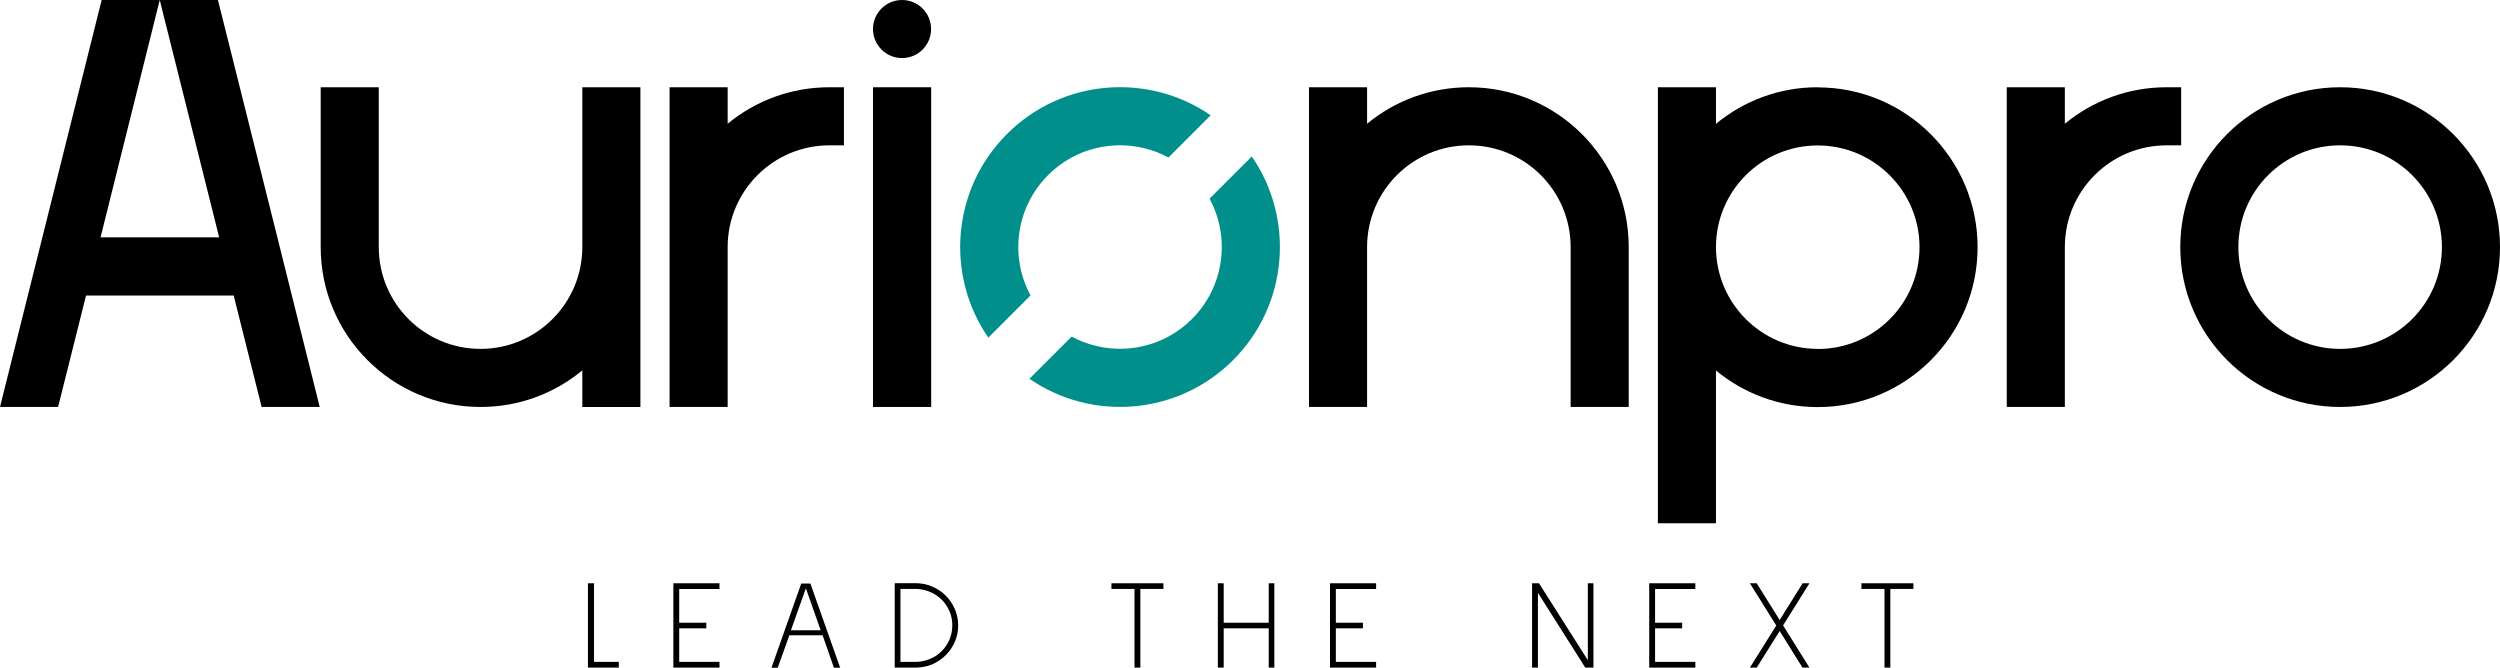 <?xml version="1.0" encoding="UTF-8"?><svg id="Layer_2" xmlns="http://www.w3.org/2000/svg" xmlns:xlink="http://www.w3.org/1999/xlink" viewBox="0 0 204.87 54.72"><defs><style>.cls-1{fill:none;}.cls-2{fill:#008f8a;}.cls-3{clip-path:url(#clippath-1);}.cls-4{clip-path:url(#clippath-2);}.cls-5{clip-path:url(#clippath);}</style><clipPath id="clippath"><rect class="cls-1" width="204.87" height="54.72"/></clipPath><clipPath id="clippath-1"><rect class="cls-1" width="204.87" height="54.72"/></clipPath><clipPath id="clippath-2"><rect class="cls-1" width="204.87" height="54.72"/></clipPath></defs><g id="Layer_1-2"><polygon points="48.18 47.8 48.18 54.71 50.71 54.71 50.71 54.24 48.68 54.24 48.68 47.8 48.18 47.8"/><polygon points="55.18 47.8 55.18 54.71 58.96 54.71 58.96 54.24 55.66 54.24 55.66 51.49 57.88 51.49 57.88 51.03 55.66 51.03 55.66 48.27 58.96 48.27 58.96 47.8 55.18 47.8"/><path d="M64.82,51.64l1.22-3.43,1.21,3.44h-2.43ZM65.66,47.82l-2.44,6.9h.51l.96-2.66h2.72l.93,2.66h.51l-2.44-6.9h-.75Z"/><g class="cls-5"><path d="M77.49,48.8c-.32-.32-.7-.57-1.12-.74-.42-.18-.87-.27-1.35-.27h-1.7v6.92h1.7c.48,0,.93-.09,1.35-.26.42-.18.8-.43,1.12-.75.33-.32.58-.69.76-1.11.18-.42.27-.86.27-1.33s-.09-.92-.27-1.34c-.18-.42-.43-.79-.76-1.12M77.81,52.41c-.16.36-.37.68-.65.96-.28.28-.6.49-.98.64-.37.15-.76.23-1.17.23h-1.22v-5.98h1.22c.41,0,.8.08,1.17.23s.7.37.98.64.49.6.65.96c.16.36.23.75.23,1.16s-.08.79-.23,1.16"/></g><polygon points="91.08 47.8 91.08 48.26 92.97 48.26 92.97 54.71 93.45 54.71 93.45 48.26 95.34 48.26 95.34 47.8 91.08 47.8"/><polygon points="103.97 47.8 103.97 51.03 100.28 51.03 100.28 47.8 99.8 47.8 99.8 54.71 100.28 54.71 100.28 51.49 103.97 51.49 103.97 54.71 104.43 54.71 104.43 47.8 103.97 47.8"/><polygon points="108.99 47.8 108.99 54.71 112.77 54.71 112.77 54.24 109.47 54.24 109.47 51.49 111.69 51.49 111.69 51.03 109.47 51.03 109.47 48.27 112.77 48.27 112.77 47.8 108.99 47.8"/><polygon points="130.12 47.8 130.12 54.1 126.12 47.8 125.55 47.8 125.55 54.71 126.03 54.71 126.03 48.58 129.91 54.71 130.58 54.71 130.58 47.8 130.12 47.8"/><polygon points="135.15 47.8 135.15 54.71 138.93 54.71 138.93 54.24 135.63 54.24 135.63 51.49 137.85 51.49 137.85 51.03 135.63 51.03 135.63 48.27 138.93 48.27 138.93 47.8 135.15 47.8"/><polygon points="147.72 47.8 145.84 50.81 143.96 47.8 143.4 47.8 145.56 51.26 143.4 54.71 143.96 54.71 145.84 51.71 147.71 54.71 148.28 54.71 146.12 51.25 148.28 47.8 147.72 47.8"/><polygon points="152.54 47.8 152.54 48.26 154.43 48.26 154.43 54.71 154.91 54.71 154.91 48.26 156.8 48.26 156.8 47.8 152.54 47.8"/><g class="cls-3"><path class="cls-2" d="M85.89,14.35c2.67-2.67,6.7-3.15,9.86-1.44l3.46-3.46c-5.1-3.52-12.15-3.01-16.69,1.53-4.54,4.54-5.05,11.59-1.53,16.69l3.46-3.46c-1.71-3.16-1.23-7.19,1.44-9.86"/><path class="cls-2" d="M99.12,16.28c1.71,3.16,1.23,7.19-1.44,9.86-2.67,2.67-6.7,3.15-9.86,1.44l-3.46,3.46c5.1,3.52,12.15,3.01,16.69-1.53,4.54-4.54,5.05-11.59,1.53-16.69l-3.46,3.46Z"/><path d="M191.77,7.15c-7.24,0-13.1,5.87-13.1,13.1s5.87,13.1,13.1,13.1,13.1-5.87,13.1-13.1-5.87-13.1-13.1-13.1M191.77,28.59c-4.6,0-8.34-3.73-8.34-8.34s3.73-8.34,8.34-8.34,8.34,3.73,8.34,8.34-3.73,8.34-8.34,8.34"/><path d="M148.96,7.15c-3.17,0-6.07,1.12-8.34,3v-3h-4.76v13.03s0,.05,0,.07,0,.05,0,.07v22.56h4.76v-12.52c2.26,1.87,5.17,3,8.34,3,7.24,0,13.1-5.87,13.1-13.1s-5.87-13.1-13.1-13.1M148.96,28.59c-4.6,0-8.33-3.73-8.34-8.33h0c0-4.62,3.74-8.34,8.34-8.34s8.34,3.73,8.34,8.34-3.73,8.34-8.34,8.34"/><path d="M59.63,10.14v-2.99h-4.76v26.2h4.76v-13.1c0-4.6,3.73-8.34,8.34-8.34h1.19v-4.76h-1.19c-3.17,0-6.07,1.12-8.34,2.99"/><path d="M120.37,7.15c-3.17,0-6.07,1.12-8.34,2.99v-2.99h-4.76v26.2h4.76v-13.1c0-4.61,3.73-8.34,8.34-8.34s8.34,3.73,8.34,8.34v13.1h4.76v-13.1c0-7.24-5.87-13.1-13.1-13.1"/><path d="M178.74,7.15h-1.19c-3.17,0-6.07,1.12-8.34,2.99v-2.99h-4.76v26.2h4.76v-13.1c0-4.61,3.73-8.34,8.34-8.34h1.19v-4.76Z"/></g><polygon points="76.31 7.15 71.54 7.15 71.54 20.25 71.54 33.35 76.31 33.35 76.31 7.15"/><g class="cls-4"><path d="M47.72,20.25c0,4.6-3.73,8.34-8.34,8.34s-8.34-3.73-8.34-8.34V7.15h-4.76v13.1c0,7.24,5.87,13.1,13.1,13.1,3.17,0,6.07-1.12,8.34-3v3h4.76V7.15h-4.76v13.1Z"/><path d="M73.92,4.76c1.32,0,2.38-1.07,2.38-2.38S75.24,0,73.92,0s-2.38,1.07-2.38,2.38,1.07,2.38,2.38,2.38"/></g><polygon points="13.09 0 17.96 19.45 8.24 19.45 13.09 0 8.33 0 0 33.35 4.76 33.35 7.05 24.22 19.15 24.22 21.44 33.35 26.2 33.35 23.92 24.22 22.73 19.45 17.86 0 13.09 0"/></g></svg>